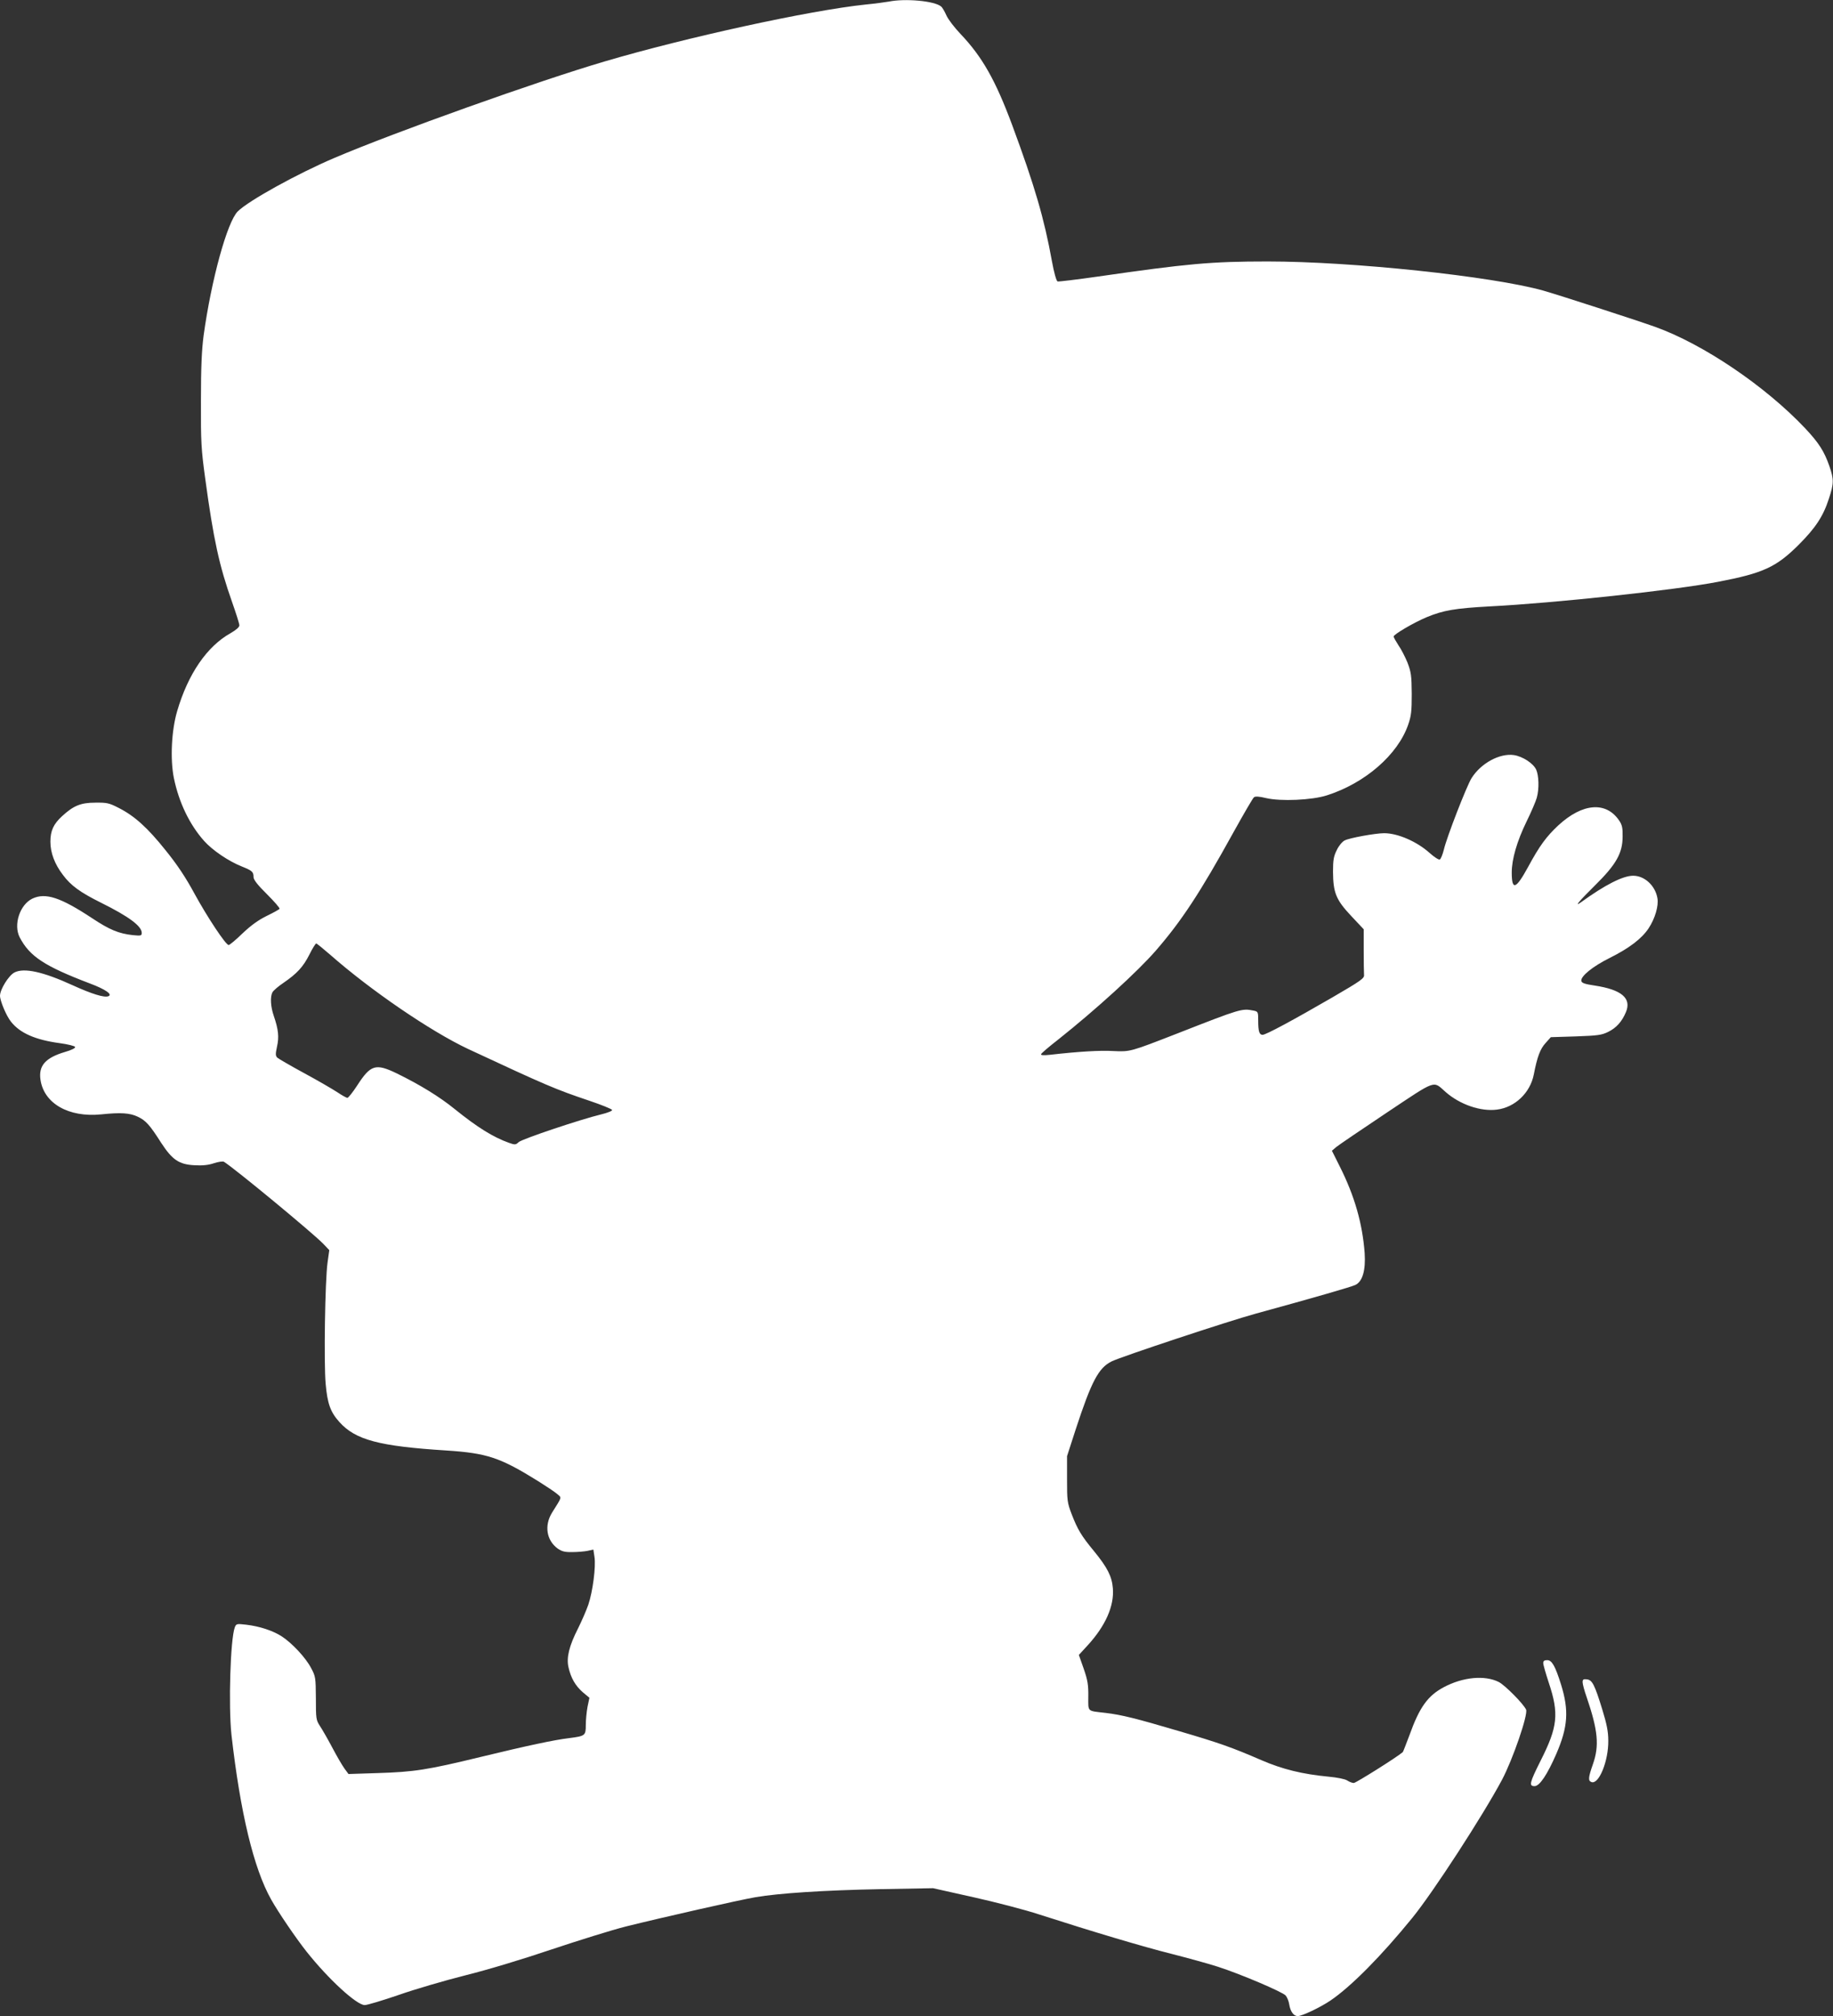 <?xml version="1.0" standalone="no"?>
<!DOCTYPE svg PUBLIC "-//W3C//DTD SVG 20010904//EN"
 "http://www.w3.org/TR/2001/REC-SVG-20010904/DTD/svg10.dtd">
<svg version="1.0" xmlns="http://www.w3.org/2000/svg"
 width="1164pt" height="1280pt" viewBox="0 0 1164 1280"
 preserveAspectRatio="xMidYMid meet">
<rect x="0" y="0" width="1164" height="1280" fill="#333333" stroke="none"/>
<g transform="translate(0,1280) scale(0.1,-0.1)"
fill="#ffffff" stroke="none">
<path d="M5645 12790 c-22 -4 -89 -13 -150 -19 -353 -37 -1136 -208 -1655
-361 -425 -125 -1330 -448 -1715 -612 -235 -100 -545 -271 -615 -340 -67 -66
-168 -434 -217 -788 -12 -93 -17 -200 -17 -415 -1 -263 2 -309 27 -492 53
-390 89 -554 171 -786 25 -71 46 -137 46 -147 0 -12 -20 -29 -56 -50 -150 -84
-270 -259 -339 -495 -36 -122 -45 -304 -21 -424 32 -156 100 -297 193 -401 53
-59 155 -128 238 -161 67 -27 75 -34 75 -68 0 -16 26 -50 85 -108 47 -47 83
-88 80 -93 -3 -5 -40 -25 -81 -45 -53 -26 -99 -59 -154 -111 -42 -41 -82 -74
-88 -74 -18 0 -135 176 -218 328 -54 100 -109 183 -182 273 -115 144 -198 219
-299 270 -60 31 -75 34 -148 33 -92 0 -138 -19 -210 -85 -56 -51 -75 -94 -75
-163 0 -70 27 -142 79 -210 50 -68 111 -112 242 -177 179 -89 259 -149 259
-192 0 -18 -5 -19 -57 -14 -89 10 -146 33 -259 108 -200 132 -295 163 -378
124 -80 -38 -122 -166 -81 -246 63 -121 157 -183 446 -293 99 -37 146 -70 117
-81 -26 -10 -104 14 -225 69 -190 87 -310 113 -371 82 -37 -19 -92 -108 -92
-148 0 -32 40 -128 70 -165 57 -72 154 -115 310 -136 52 -7 95 -18 97 -24 3
-7 -23 -20 -65 -32 -124 -37 -168 -87 -155 -176 22 -151 179 -241 386 -220
125 13 182 9 232 -15 51 -24 76 -52 148 -165 71 -109 114 -138 212 -143 51 -3
89 1 124 13 28 9 56 13 63 9 68 -42 563 -451 631 -521 l38 -40 -11 -79 c-16
-113 -24 -638 -12 -770 11 -126 31 -180 87 -242 102 -114 252 -154 680 -181
258 -17 340 -44 583 -195 51 -32 105 -68 120 -81 30 -26 33 -14 -32 -118 -51
-82 -36 -177 36 -229 26 -18 46 -23 93 -22 33 0 77 4 97 8 l36 8 7 -46 c10
-62 -11 -221 -39 -304 -13 -37 -42 -104 -65 -150 -57 -112 -75 -186 -61 -247
15 -68 44 -118 91 -159 l42 -35 -12 -57 c-6 -32 -11 -84 -11 -116 0 -67 -4
-70 -105 -83 -94 -11 -267 -48 -560 -119 -341 -83 -426 -96 -656 -103 l-186
-6 -25 34 c-14 19 -49 79 -78 134 -29 55 -65 117 -79 138 -24 37 -25 47 -25
175 -1 131 -2 139 -30 191 -34 66 -121 159 -187 202 -58 37 -141 64 -226 74
-60 7 -63 6 -72 -17 -28 -75 -41 -498 -21 -683 56 -493 141 -848 252 -1045 46
-82 157 -245 225 -331 140 -176 318 -339 369 -339 16 0 113 29 215 64 102 36
294 92 425 125 141 35 366 103 549 165 171 57 382 123 470 145 229 57 714 167
823 186 148 25 432 44 792 51 l335 6 255 -57 c140 -31 329 -80 420 -110 335
-108 660 -205 840 -250 101 -26 234 -62 295 -82 143 -46 408 -159 429 -182 9
-10 20 -36 23 -57 7 -45 28 -74 54 -74 27 0 143 55 208 99 131 89 323 283 519
524 132 162 447 647 570 877 68 128 167 415 153 446 -17 37 -133 154 -173 175
-89 45 -228 32 -350 -33 -101 -54 -154 -127 -217 -303 -22 -58 -41 -108 -43
-109 -38 -33 -298 -196 -311 -196 -10 0 -28 7 -42 16 -13 9 -63 19 -117 24
-168 16 -294 47 -428 105 -187 81 -266 109 -525 185 -271 80 -363 103 -465
115 -119 14 -109 4 -109 104 1 73 -4 104 -29 176 l-31 88 57 62 c113 124 168
249 159 361 -6 75 -34 131 -119 235 -82 99 -105 139 -142 234 -29 76 -30 87
-30 225 l0 145 55 170 c100 305 145 391 229 432 64 31 736 254 915 303 380
104 607 170 632 182 46 22 66 94 59 202 -14 188 -64 363 -158 550 l-50 100 28
24 c16 13 159 110 319 217 323 215 293 204 375 132 91 -80 223 -125 325 -112
115 14 212 106 235 223 22 114 41 163 75 200 l33 37 159 5 c139 5 164 8 206
29 51 25 87 65 112 125 37 88 -27 143 -200 169 -61 9 -81 16 -83 29 -6 29 73
93 180 146 124 62 203 122 247 188 41 62 65 144 56 192 -14 80 -82 142 -154
142 -65 0 -179 -58 -332 -169 -45 -32 -11 8 89 107 135 133 176 205 176 311 1
55 -3 74 -23 103 -83 121 -232 109 -385 -32 -76 -71 -119 -129 -192 -264 -78
-143 -104 -152 -104 -35 0 83 33 198 94 323 30 61 59 129 65 151 16 57 13 142
-4 179 -19 40 -85 83 -141 92 -90 13 -209 -51 -269 -146 -31 -49 -159 -379
-176 -454 -8 -32 -20 -61 -26 -63 -7 -3 -36 16 -65 42 -80 72 -202 125 -288
125 -55 0 -221 -30 -251 -46 -15 -7 -38 -35 -50 -61 -20 -40 -24 -63 -24 -138
1 -133 19 -178 116 -281 l79 -84 0 -132 c0 -73 1 -144 2 -157 3 -22 -18 -37
-202 -144 -247 -143 -421 -237 -442 -237 -21 0 -28 21 -28 90 0 56 -1 58 -31
64 -73 14 -78 13 -479 -144 -303 -118 -302 -118 -410 -113 -84 5 -219 -3 -404
-24 -38 -4 -57 -3 -55 4 2 6 51 48 109 93 238 189 505 432 621 566 162 187
279 364 492 750 65 117 123 217 130 222 8 7 32 6 77 -5 93 -22 291 -13 385 17
243 77 451 258 517 448 20 57 23 87 23 197 -1 117 -4 137 -27 198 -15 37 -41
87 -58 111 -16 25 -30 49 -30 55 0 13 127 88 211 123 104 43 179 56 399 68
413 21 1182 104 1450 156 287 55 369 93 511 234 108 108 157 182 193 294 32
96 32 123 3 207 -33 94 -66 146 -153 239 -253 268 -647 535 -954 645 -115 41
-614 203 -710 230 -324 91 -1214 185 -1750 185 -360 0 -510 -14 -1079 -96
-133 -19 -249 -33 -255 -31 -8 3 -23 58 -36 129 -49 271 -110 479 -252 863
-106 285 -190 434 -329 580 -38 40 -78 92 -89 117 -11 25 -26 51 -34 57 -42
35 -226 52 -331 31z m-3550 -6050 c259 -228 640 -488 878 -600 498 -232 554
-256 771 -329 77 -26 141 -52 143 -58 2 -6 -28 -18 -69 -28 -129 -31 -502
-156 -524 -176 -19 -18 -24 -18 -61 -5 -101 36 -201 98 -346 215 -96 78 -220
154 -367 226 -135 65 -166 56 -252 -77 -28 -43 -56 -78 -62 -78 -6 0 -35 16
-63 35 -29 19 -123 74 -210 121 -87 47 -164 92 -172 99 -12 12 -12 23 -2 70
14 61 9 109 -20 194 -21 60 -24 122 -9 151 6 11 37 38 70 60 86 59 125 101
165 180 19 39 39 70 43 70 4 0 43 -32 87 -70z"/>
<path d="M9800 2241 c0 -11 16 -66 35 -124 66 -197 57 -281 -52 -496 -70 -140
-75 -161 -38 -161 32 0 81 74 138 205 74 171 81 276 30 440 -37 118 -58 155
-88 155 -18 0 -25 -5 -25 -19z"/>
<path d="M10050 2120 c0 -12 11 -54 25 -93 73 -214 82 -310 40 -429 -29 -83
-31 -104 -9 -112 47 -18 109 134 107 264 0 56 -10 105 -37 193 -50 163 -65
191 -99 195 -22 3 -27 -1 -27 -18z"/>
</g>
</svg>

